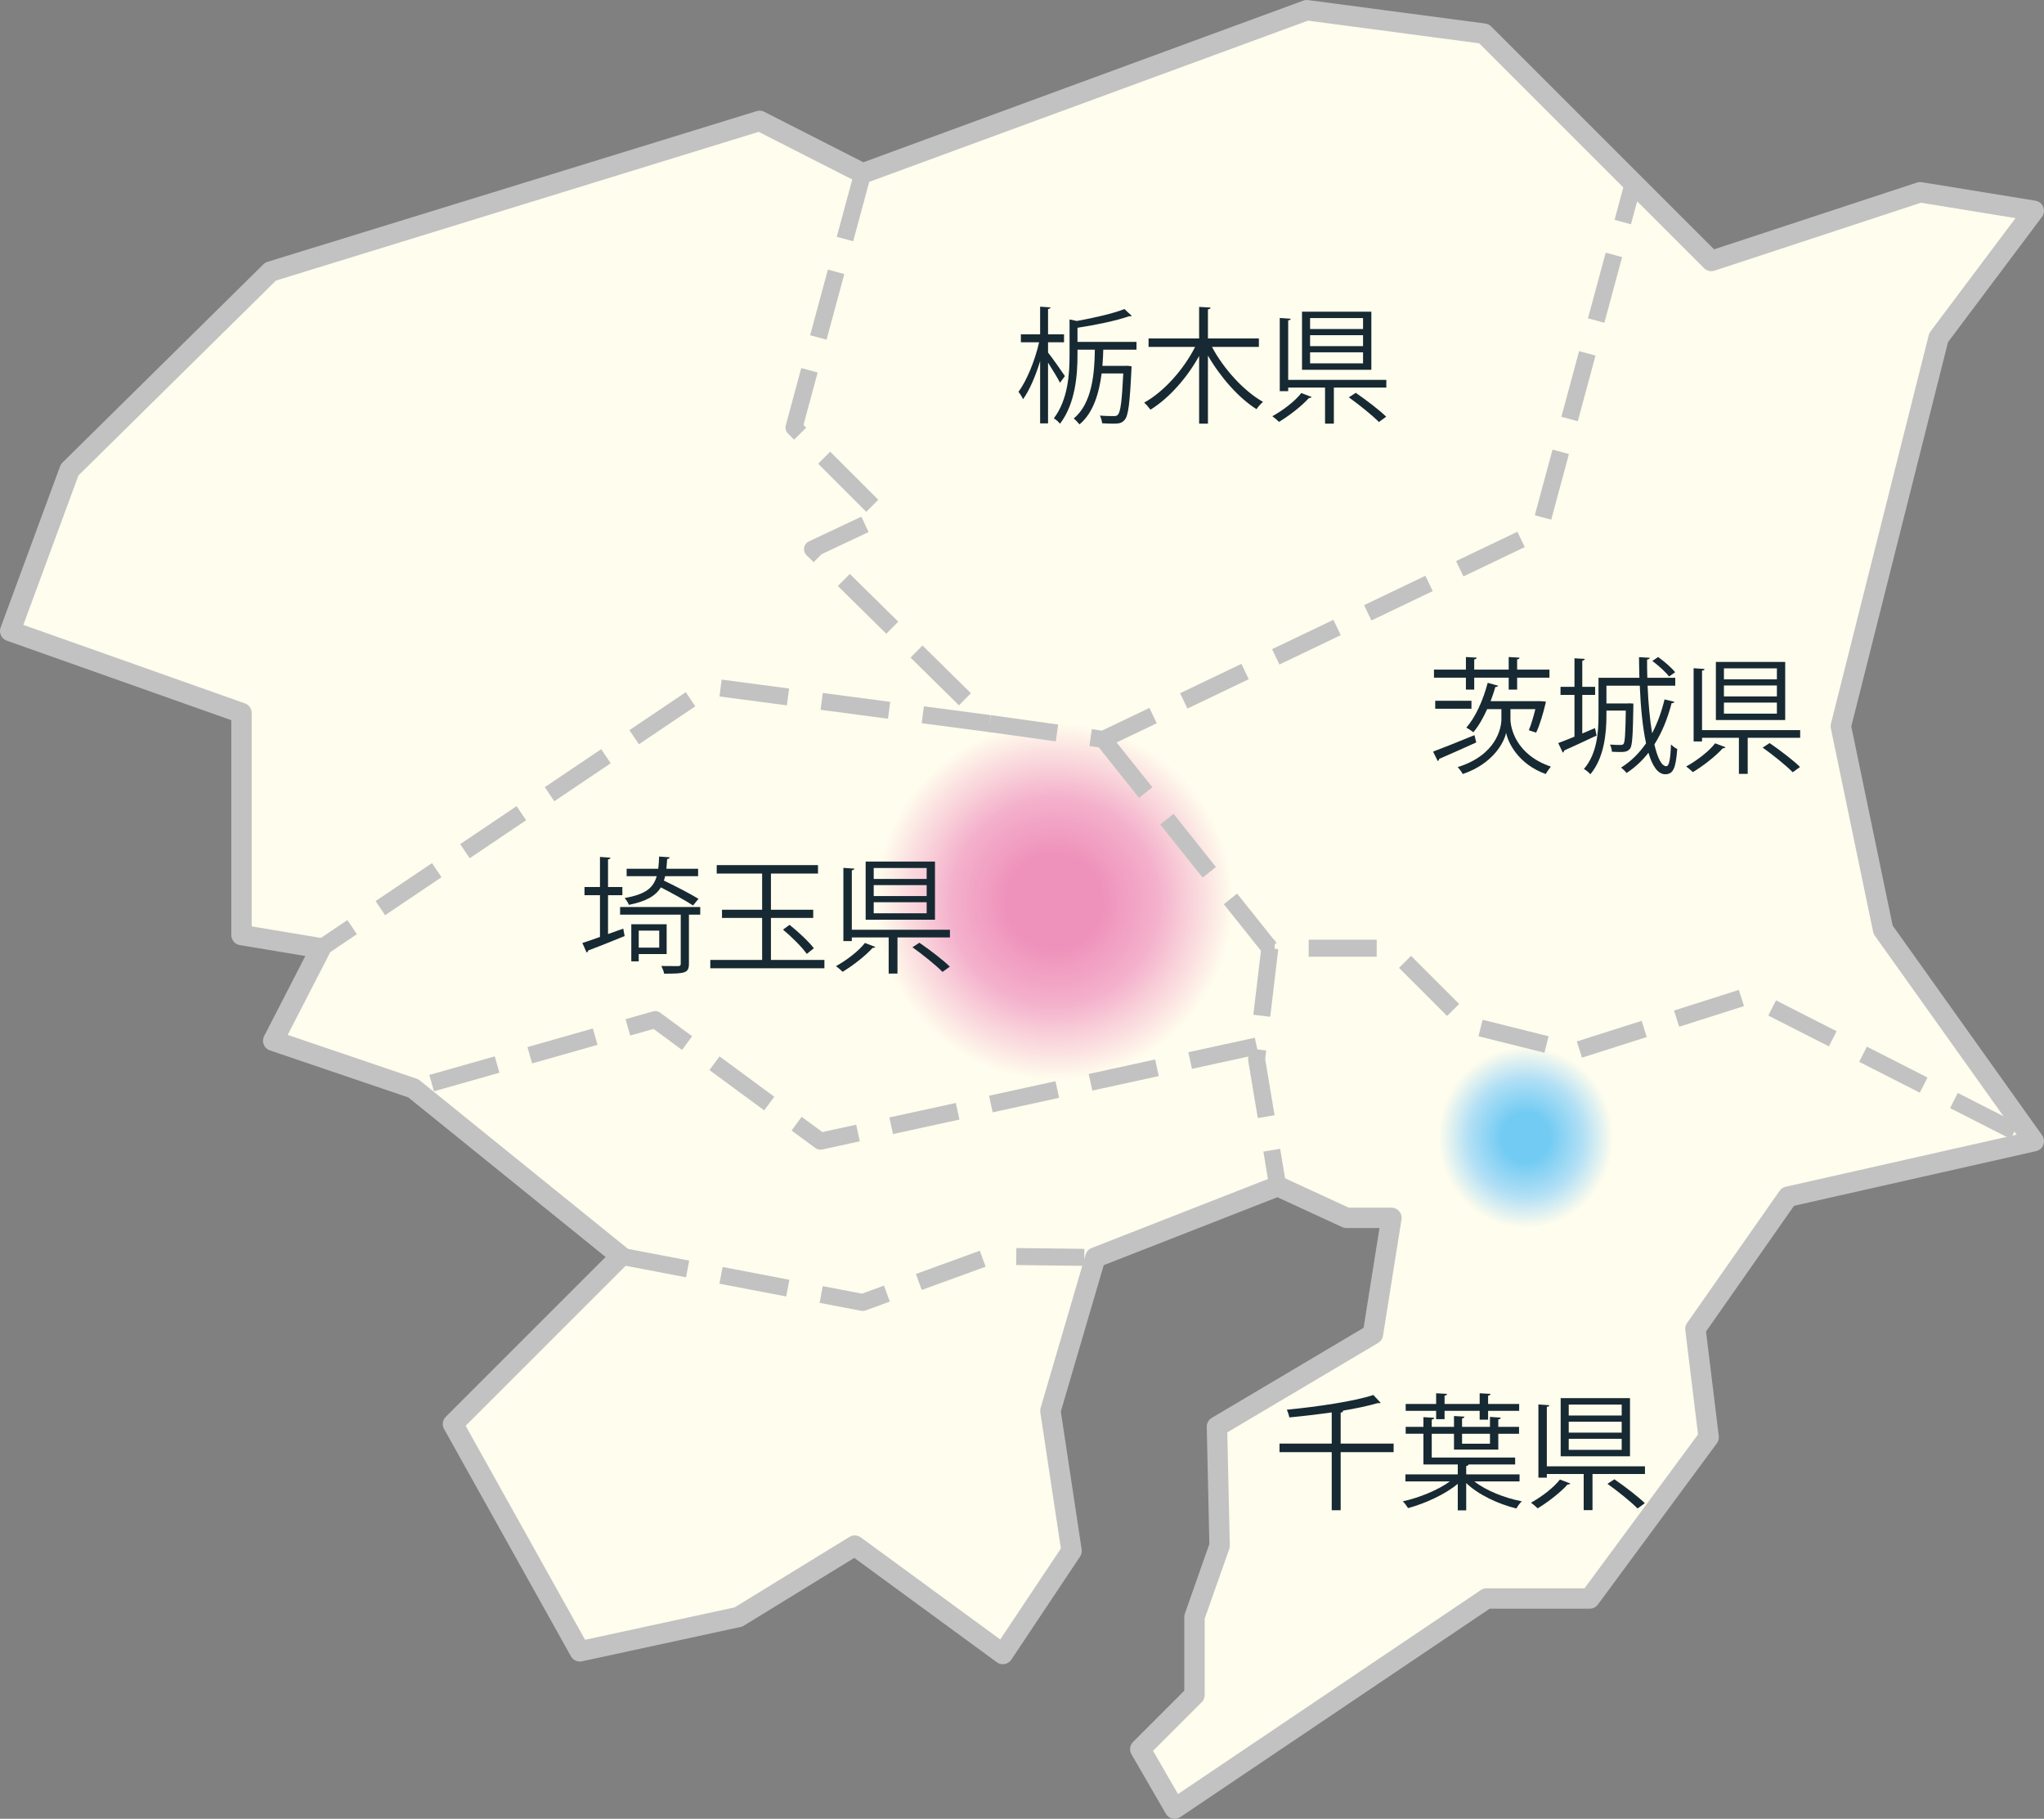 <?xml version="1.0" encoding="UTF-8"?><svg id="_レイヤー_2" xmlns="http://www.w3.org/2000/svg" width="601.193" height="535" viewBox="0 0 601.193 535"><rect x="0" y="0" width="601.193" height="535" fill="#808080" stroke="none"/><g id="_レイヤー_1-2"><polygon points="3 185.623 20.49 138.193 79.582 79.879 223.424 35.56 253.748 51 384.372 3 436.467 9.901 503.334 76.769 564.759 56.553 598.193 61.996 570.202 99.317 541.433 213.614 553.873 273.483 598.193 335.685 525.882 352.013 498.669 390.89 502.557 422.768 467.568 470.198 437.244 470.198 345.496 532 335.388 514.517 351.328 498.577 351.328 475.64 358.714 454.647 357.937 419.658 403.811 392.445 409.253 358.234 396.035 358.234 375.82 348.903 322.17 369.897 308.952 414.993 315.173 456.202 294.957 486.526 251.415 454.647 217.204 475.64 170.552 485.748 133.231 418.881 182.604 369.508 121.568 320.135 80.359 306.139 94.355 278.926 71.029 275.038 71.029 209.726 3 185.623" fill="#fffded" stroke="#c2c2c2" stroke-linecap="round" stroke-linejoin="round" stroke-width="6"/><circle cx="310.137" cy="265.163" r="52.64" fill="#fffded"/><circle cx="310.137" cy="265.163" r="52.355" fill="#fffced"/><circle cx="310.137" cy="265.163" r="52.071" fill="#fffbec"/><circle cx="310.137" cy="265.163" r="51.786" fill="#fffaec"/><circle cx="310.137" cy="265.163" r="51.502" fill="#fef9eb"/><circle cx="310.137" cy="265.163" r="51.217" fill="#fef8eb"/><circle cx="310.137" cy="265.163" r="50.933" fill="#fef7ea"/><circle cx="310.137" cy="265.163" r="50.648" fill="#fef6ea"/><circle cx="310.137" cy="265.163" r="50.364" fill="#fef5ea"/><circle cx="310.137" cy="265.163" r="50.08" fill="#fef4e9"/><circle cx="310.137" cy="265.163" r="49.795" fill="#fef3e9"/><circle cx="310.137" cy="265.163" r="49.511" fill="#fdf2e8"/><circle cx="310.137" cy="265.163" r="49.226" fill="#fdf1e8"/><circle cx="310.137" cy="265.163" r="48.942" fill="#fdf0e7"/><circle cx="310.137" cy="265.163" r="48.657" fill="#fdefe7"/><circle cx="310.137" cy="265.163" r="48.373" fill="#fdeee7"/><circle cx="310.137" cy="265.163" r="48.088" fill="#fdede6"/><circle cx="310.137" cy="265.163" r="47.804" fill="#fdece6"/><circle cx="310.137" cy="265.163" r="47.52" fill="#fcebe5"/><circle cx="310.137" cy="265.163" r="47.235" fill="#fceae5"/><circle cx="310.137" cy="265.163" r="46.951" fill="#fce9e4"/><circle cx="310.137" cy="265.163" r="46.666" fill="#fce8e4"/><circle cx="310.137" cy="265.163" r="46.382" fill="#fce7e4"/><circle cx="310.137" cy="265.163" r="46.097" fill="#fce6e3"/><circle cx="310.137" cy="265.163" r="45.813" fill="#fce5e3"/><circle cx="310.137" cy="265.163" r="45.528" fill="#fbe4e2"/><circle cx="310.137" cy="265.163" r="45.244" fill="#fbe3e2"/><circle cx="310.137" cy="265.163" r="44.96" fill="#fbe2e1"/><circle cx="310.137" cy="265.163" r="44.675" fill="#fbe1e1"/><circle cx="310.137" cy="265.163" r="44.391" fill="#fbe0e1"/><circle cx="310.137" cy="265.163" r="44.106" fill="#fbdfe0"/><circle cx="310.137" cy="265.163" r="43.822" fill="#fbdee0"/><circle cx="310.137" cy="265.163" r="43.537" fill="#fadddf"/><circle cx="310.137" cy="265.163" r="43.253" fill="#fadcdf"/><circle cx="310.137" cy="265.163" r="42.968" fill="#fadbde"/><circle cx="310.137" cy="265.163" r="42.684" fill="#fadade"/><circle cx="310.137" cy="265.163" r="42.4" fill="#fad9de"/><circle cx="310.137" cy="265.163" r="42.115" fill="#fad8dd"/><circle cx="310.137" cy="265.163" r="41.831" fill="#fad7dd"/><circle cx="310.137" cy="265.163" r="41.546" fill="#f9d7dc"/><circle cx="310.137" cy="265.163" r="41.262" fill="#f9d6dc"/><circle cx="310.137" cy="265.163" r="40.977" fill="#f9d5db"/><circle cx="310.137" cy="265.163" r="40.693" fill="#f9d4db"/><circle cx="310.137" cy="265.163" r="40.408" fill="#f9d3db"/><circle cx="310.137" cy="265.163" r="40.124" fill="#f9d2da"/><circle cx="310.137" cy="265.163" r="39.84" fill="#f9d1da"/><circle cx="310.137" cy="265.163" r="39.555" fill="#f8d0d9"/><circle cx="310.137" cy="265.163" r="39.271" fill="#f8cfd9"/><circle cx="310.137" cy="265.163" r="38.986" fill="#f8ced8"/><circle cx="310.137" cy="265.163" r="38.702" fill="#f8cdd8"/><circle cx="310.137" cy="265.163" r="38.417" fill="#f8ccd8"/><circle cx="310.137" cy="265.163" r="38.133" fill="#f8cbd7"/><circle cx="310.137" cy="265.163" r="37.848" fill="#f8cad7"/><circle cx="310.137" cy="265.163" r="37.564" fill="#f7c9d6"/><circle cx="310.137" cy="265.163" r="37.28" fill="#f7c8d6"/><circle cx="310.137" cy="265.163" r="36.995" fill="#f7c7d5"/><circle cx="310.137" cy="265.163" r="36.711" fill="#f7c6d5"/><circle cx="310.137" cy="265.163" r="36.426" fill="#f7c5d5"/><circle cx="310.137" cy="265.163" r="36.142" fill="#f7c4d4"/><circle cx="310.137" cy="265.163" r="35.857" fill="#f7c3d4"/><circle cx="310.137" cy="265.163" r="35.573" fill="#f6c2d3"/><circle cx="310.137" cy="265.163" r="35.288" fill="#f6c1d3"/><circle cx="310.137" cy="265.163" r="35.004" fill="#f6c0d2"/><circle cx="310.137" cy="265.163" r="34.72" fill="#f6bfd2"/><circle cx="310.137" cy="265.163" r="34.435" fill="#f6bed2"/><circle cx="310.137" cy="265.163" r="34.151" fill="#f6bdd1"/><circle cx="310.137" cy="265.163" r="33.866" fill="#f6bcd1"/><circle cx="310.137" cy="265.163" r="33.582" fill="#f5bbd0"/><circle cx="310.137" cy="265.163" r="33.297" fill="#f5bad0"/><circle cx="310.137" cy="265.163" r="33.013" fill="#f5b9cf"/><circle cx="310.137" cy="265.163" r="32.728" fill="#f5b8cf"/><circle cx="310.137" cy="265.163" r="32.444" fill="#f5b7cf"/><circle cx="310.137" cy="265.163" r="32.16" fill="#f5b6ce"/><circle cx="310.137" cy="265.163" r="31.875" fill="#f5b5ce"/><circle cx="310.137" cy="265.163" r="31.591" fill="#f4b4cd"/><circle cx="310.137" cy="265.163" r="31.306" fill="#f4b3cd"/><circle cx="310.137" cy="265.163" r="31.022" fill="#f4b2cc"/><circle cx="310.137" cy="265.163" r="30.737" fill="#f4b1cc"/><circle cx="310.137" cy="265.163" r="30.226" fill="#f4b0cb"/><circle cx="310.137" cy="265.163" r="29.714" fill="#f4afcb"/><circle cx="310.137" cy="265.163" r="29.203" fill="#f4aeca"/><circle cx="310.137" cy="265.163" r="28.692" fill="#f3adca"/><circle cx="310.137" cy="265.163" r="28.18" fill="#f3acc9"/><circle cx="310.137" cy="265.163" r="27.669" fill="#f3abc9"/><circle cx="310.137" cy="265.163" r="27.157" fill="#f3aac8"/><circle cx="310.137" cy="265.163" r="26.646" fill="#f3a9c8"/><circle cx="310.137" cy="265.163" r="26.135" fill="#f3a8c7"/><circle cx="310.137" cy="265.163" r="25.623" fill="#f2a7c7"/><circle cx="310.137" cy="265.163" r="25.112" fill="#f2a6c6"/><circle cx="310.137" cy="265.163" r="24.6" fill="#f2a5c6"/><circle cx="310.137" cy="265.163" r="24.089" fill="#f2a4c5"/><circle cx="310.137" cy="265.163" r="23.577" fill="#f2a3c5"/><circle cx="310.137" cy="265.163" r="23.066" fill="#f2a2c4"/><circle cx="310.137" cy="265.163" r="22.555" fill="#f2a2c3"/><circle cx="310.137" cy="265.163" r="22.043" fill="#f1a1c3"/><circle cx="310.137" cy="265.163" r="21.532" fill="#f1a0c2"/><circle cx="310.137" cy="265.163" r="21.02" fill="#f19fc2"/><circle cx="310.137" cy="265.163" r="20.509" fill="#f19ec1"/><circle cx="310.137" cy="265.163" r="19.998" fill="#f19dc1"/><circle cx="310.137" cy="265.163" r="19.486" fill="#f19cc0"/><circle cx="310.137" cy="265.163" r="18.975" fill="#f09bc0"/><circle cx="310.137" cy="265.163" r="18.463" fill="#f09abf"/><circle cx="310.137" cy="265.163" r="17.952" fill="#f099bf"/><circle cx="310.137" cy="265.163" r="17.44" fill="#f098be"/><circle cx="310.137" cy="265.163" r="16.929" fill="#f097be"/><circle cx="310.137" cy="265.163" r="16.418" fill="#f096bd"/><circle cx="310.137" cy="265.163" r="15.906" fill="#ef95bd"/><circle cx="310.137" cy="265.163" r="15.395" fill="#ef94bc"/><circle cx="310.137" cy="265.163" r="14.883" fill="#ef93bc"/><circle cx="310.137" cy="265.163" r="14.372" fill="#ef92bb"/><ellipse cx="448.775" cy="334.557" rx="25.727" ry="26.68" fill="#fffded"/><ellipse cx="448.775" cy="334.557" rx="25.614" ry="26.563" fill="#fefded"/><ellipse cx="448.775" cy="334.557" rx="25.501" ry="26.446" fill="#fdfced"/><ellipse cx="448.775" cy="334.557" rx="25.388" ry="26.328" fill="#fcfced"/><ellipse cx="448.775" cy="334.557" rx="25.275" ry="26.211" fill="#fbfbed"/><ellipse cx="448.775" cy="334.557" rx="25.161" ry="26.094" fill="#fafbee"/><ellipse cx="448.775" cy="334.557" rx="25.048" ry="25.976" fill="#f9fbee"/><ellipse cx="448.775" cy="334.557" rx="24.935" ry="25.859" fill="#f8faee"/><ellipse cx="448.775" cy="334.557" rx="24.822" ry="25.742" fill="#f7faee"/><ellipse cx="448.775" cy="334.557" rx="24.709" ry="25.624" fill="#f6faee"/><ellipse cx="448.775" cy="334.557" rx="24.596" ry="25.507" fill="#f5f9ee"/><ellipse cx="448.775" cy="334.557" rx="24.483" ry="25.39" fill="#f4f9ee"/><ellipse cx="448.775" cy="334.557" rx="24.37" ry="25.273" fill="#f3f8ee"/><ellipse cx="448.775" cy="334.557" rx="24.257" ry="25.155" fill="#f2f8ee"/><ellipse cx="448.775" cy="334.557" rx="24.143" ry="25.038" fill="#f1f8ee"/><ellipse cx="448.775" cy="334.557" rx="24.03" ry="24.921" fill="#f0f7ef"/><ellipse cx="448.775" cy="334.557" rx="23.917" ry="24.803" fill="#eff7ef"/><ellipse cx="448.775" cy="334.557" rx="23.804" ry="24.686" fill="#eef7ef"/><ellipse cx="448.775" cy="334.557" rx="23.691" ry="24.569" fill="#edf6ef"/><ellipse cx="448.775" cy="334.557" rx="23.578" ry="24.451" fill="#ecf6ef"/><ellipse cx="448.775" cy="334.557" rx="23.465" ry="24.334" fill="#ebf5ef"/><ellipse cx="448.775" cy="334.557" rx="23.352" ry="24.217" fill="#eaf5ef"/><ellipse cx="448.775" cy="334.557" rx="23.239" ry="24.1" fill="#e9f5ef"/><ellipse cx="448.775" cy="334.557" rx="23.125" ry="23.982" fill="#e8f4ef"/><ellipse cx="448.775" cy="334.557" rx="23.012" ry="23.865" fill="#e7f4ef"/><ellipse cx="448.775" cy="334.557" rx="22.899" ry="23.748" fill="#e6f4f0"/><ellipse cx="448.775" cy="334.557" rx="22.786" ry="23.63" fill="#e5f3f0"/><ellipse cx="448.775" cy="334.557" rx="22.673" ry="23.513" fill="#e4f3f0"/><ellipse cx="448.775" cy="334.557" rx="22.56" ry="23.396" fill="#e3f2f0"/><ellipse cx="448.775" cy="334.557" rx="22.447" ry="23.278" fill="#e2f2f0"/><ellipse cx="448.775" cy="334.557" rx="22.334" ry="23.161" fill="#e1f2f0"/><ellipse cx="448.775" cy="334.557" rx="22.221" ry="23.044" fill="#e0f1f0"/><ellipse cx="448.775" cy="334.557" rx="22.107" ry="22.927" fill="#dff1f0"/><ellipse cx="448.775" cy="334.557" rx="21.994" ry="22.809" fill="#def1f0"/><ellipse cx="448.775" cy="334.557" rx="21.881" ry="22.692" fill="#ddf0f1"/><ellipse cx="448.775" cy="334.557" rx="21.768" ry="22.575" fill="#dcf0f1"/><ellipse cx="448.775" cy="334.557" rx="21.655" ry="22.457" fill="#dbeff1"/><ellipse cx="448.775" cy="334.557" rx="21.542" ry="22.34" fill="#daeff1"/><ellipse cx="448.775" cy="334.557" rx="21.429" ry="22.223" fill="#d9eff1"/><ellipse cx="448.775" cy="334.557" rx="21.316" ry="22.105" fill="#d9eef1"/><ellipse cx="448.775" cy="334.557" rx="21.203" ry="21.988" fill="#d8eef1"/><ellipse cx="448.775" cy="334.557" rx="21.089" ry="21.871" fill="#d7eef1"/><ellipse cx="448.775" cy="334.557" rx="20.976" ry="21.753" fill="#d6edf1"/><ellipse cx="448.775" cy="334.557" rx="20.863" ry="21.636" fill="#d5edf1"/><ellipse cx="448.775" cy="334.557" rx="20.75" ry="21.519" fill="#d4ecf2"/><ellipse cx="448.775" cy="334.557" rx="20.637" ry="21.402" fill="#d3ecf2"/><ellipse cx="448.775" cy="334.557" rx="20.524" ry="21.284" fill="#d2ecf2"/><ellipse cx="448.775" cy="334.557" rx="20.411" ry="21.167" fill="#d1ebf2"/><ellipse cx="448.775" cy="334.557" rx="20.298" ry="21.05" fill="#d0ebf2"/><ellipse cx="448.775" cy="334.557" rx="20.185" ry="20.932" fill="#cfebf2"/><ellipse cx="448.775" cy="334.557" rx="20.071" ry="20.815" fill="#ceeaf2"/><ellipse cx="448.775" cy="334.557" rx="19.958" ry="20.698" fill="#cdeaf2"/><ellipse cx="448.775" cy="334.557" rx="19.845" ry="20.58" fill="#cce9f2"/><ellipse cx="448.775" cy="334.557" rx="19.732" ry="20.463" fill="#cbe9f3"/><ellipse cx="448.775" cy="334.557" rx="19.619" ry="20.346" fill="#cae9f3"/><ellipse cx="448.775" cy="334.557" rx="19.506" ry="20.229" fill="#c9e8f3"/><ellipse cx="448.775" cy="334.557" rx="19.393" ry="20.111" fill="#c8e8f3"/><ellipse cx="448.775" cy="334.557" rx="19.28" ry="19.994" fill="#c7e8f3"/><ellipse cx="448.775" cy="334.557" rx="19.167" ry="19.877" fill="#c6e7f3"/><ellipse cx="448.775" cy="334.557" rx="19.053" ry="19.759" fill="#c5e7f3"/><ellipse cx="448.775" cy="334.557" rx="18.94" ry="19.642" fill="#c4e6f3"/><ellipse cx="448.775" cy="334.557" rx="18.827" ry="19.525" fill="#c3e6f3"/><ellipse cx="448.775" cy="334.557" rx="18.714" ry="19.407" fill="#c2e6f3"/><ellipse cx="448.775" cy="334.557" rx="18.601" ry="19.29" fill="#c1e5f4"/><ellipse cx="448.775" cy="334.557" rx="18.488" ry="19.173" fill="#c0e5f4"/><ellipse cx="448.775" cy="334.557" rx="18.375" ry="19.056" fill="#bfe5f4"/><ellipse cx="448.775" cy="334.557" rx="18.262" ry="18.938" fill="#bee4f4"/><ellipse cx="448.775" cy="334.557" rx="18.149" ry="18.821" fill="#bde4f4"/><ellipse cx="448.775" cy="334.557" rx="18.035" ry="18.704" fill="#bce3f4"/><ellipse cx="448.775" cy="334.557" rx="17.922" ry="18.586" fill="#bbe3f4"/><ellipse cx="448.775" cy="334.557" rx="17.809" ry="18.469" fill="#bae3f4"/><ellipse cx="448.775" cy="334.557" rx="17.696" ry="18.352" fill="#b9e2f4"/><ellipse cx="448.775" cy="334.557" rx="17.583" ry="18.234" fill="#b8e2f4"/><ellipse cx="448.775" cy="334.557" rx="17.47" ry="18.117" fill="#b7e2f5"/><ellipse cx="448.775" cy="334.557" rx="17.357" ry="18" fill="#b6e1f5"/><ellipse cx="448.775" cy="334.557" rx="17.244" ry="17.883" fill="#b5e1f5"/><ellipse cx="448.775" cy="334.557" rx="17.131" ry="17.765" fill="#b4e0f5"/><ellipse cx="448.775" cy="334.557" rx="17.018" ry="17.648" fill="#b3e0f5"/><ellipse cx="448.775" cy="334.557" rx="16.868" ry="17.493" fill="#b2e0f5"/><ellipse cx="448.775" cy="334.557" rx="16.719" ry="17.339" fill="#b1dff5"/><ellipse cx="448.775" cy="334.557" rx="16.57" ry="17.184" fill="#b0dff5"/><ellipse cx="448.775" cy="334.557" rx="16.421" ry="17.029" fill="#afdff5"/><ellipse cx="448.775" cy="334.557" rx="16.272" ry="16.875" fill="#aedef5"/><ellipse cx="448.775" cy="334.557" rx="16.123" ry="16.72" fill="#addef5"/><ellipse cx="448.775" cy="334.557" rx="15.973" ry="16.565" fill="#acdef5"/><ellipse cx="448.775" cy="334.557" rx="15.824" ry="16.411" fill="#abddf5"/><ellipse cx="448.775" cy="334.557" rx="15.675" ry="16.256" fill="#aaddf5"/><ellipse cx="448.775" cy="334.557" rx="15.526" ry="16.101" fill="#a9ddf5"/><ellipse cx="448.775" cy="334.557" rx="15.377" ry="15.946" fill="#a8ddf5"/><ellipse cx="448.775" cy="334.557" rx="15.228" ry="15.792" fill="#a7dcf5"/><ellipse cx="448.775" cy="334.557" rx="15.078" ry="15.637" fill="#a6dcf5"/><ellipse cx="448.775" cy="334.557" rx="14.929" ry="15.482" fill="#a5dcf5"/><ellipse cx="448.775" cy="334.557" rx="14.78" ry="15.328" fill="#a4dbf5"/><ellipse cx="448.775" cy="334.557" rx="14.631" ry="15.173" fill="#a3dbf5"/><ellipse cx="448.775" cy="334.557" rx="14.482" ry="15.018" fill="#a2dbf4"/><ellipse cx="448.775" cy="334.557" rx="14.333" ry="14.864" fill="#a1daf4"/><ellipse cx="448.775" cy="334.557" rx="14.184" ry="14.709" fill="#a0daf4"/><ellipse cx="448.775" cy="334.557" rx="14.034" ry="14.554" fill="#9fdaf4"/><ellipse cx="448.775" cy="334.557" rx="13.885" ry="14.4" fill="#9ed9f4"/><ellipse cx="448.775" cy="334.557" rx="13.736" ry="14.245" fill="#9dd9f4"/><ellipse cx="448.775" cy="334.557" rx="13.587" ry="14.09" fill="#9cd9f4"/><ellipse cx="448.775" cy="334.557" rx="13.438" ry="13.936" fill="#9bd8f4"/><ellipse cx="448.775" cy="334.557" rx="13.289" ry="13.781" fill="#9ad8f4"/><ellipse cx="448.775" cy="334.557" rx="13.139" ry="13.626" fill="#99d8f4"/><ellipse cx="448.775" cy="334.557" rx="12.99" ry="13.472" fill="#98d8f4"/><ellipse cx="448.775" cy="334.557" rx="12.841" ry="13.317" fill="#97d7f4"/><ellipse cx="448.775" cy="334.557" rx="12.692" ry="13.162" fill="#96d7f4"/><ellipse cx="448.775" cy="334.557" rx="12.543" ry="13.008" fill="#95d7f4"/><ellipse cx="448.775" cy="334.557" rx="12.394" ry="12.853" fill="#94d6f4"/><ellipse cx="448.775" cy="334.557" rx="12.245" ry="12.698" fill="#93d6f4"/><ellipse cx="448.775" cy="334.557" rx="12.095" ry="12.543" fill="#92d6f4"/><ellipse cx="448.775" cy="334.557" rx="11.946" ry="12.389" fill="#92d5f4"/><ellipse cx="448.775" cy="334.557" rx="11.797" ry="12.234" fill="#91d5f4"/><ellipse cx="448.775" cy="334.557" rx="11.648" ry="12.079" fill="#90d5f4"/><ellipse cx="448.775" cy="334.557" rx="11.499" ry="11.925" fill="#8fd4f4"/><ellipse cx="448.775" cy="334.557" rx="11.35" ry="11.77" fill="#8ed4f4"/><ellipse cx="448.775" cy="334.557" rx="11.2" ry="11.615" fill="#8dd4f4"/><ellipse cx="448.775" cy="334.557" rx="11.051" ry="11.461" fill="#8cd3f4"/><ellipse cx="448.775" cy="334.557" rx="10.902" ry="11.306" fill="#8bd3f4"/><ellipse cx="448.775" cy="334.557" rx="10.753" ry="11.151" fill="#8ad3f4"/><ellipse cx="448.775" cy="334.557" rx="10.604" ry="10.997" fill="#89d3f4"/><ellipse cx="448.775" cy="334.557" rx="10.455" ry="10.842" fill="#88d2f4"/><ellipse cx="448.775" cy="334.557" rx="10.306" ry="10.687" fill="#87d2f4"/><ellipse cx="448.775" cy="334.557" rx="10.156" ry="10.533" fill="#86d2f4"/><ellipse cx="448.775" cy="334.557" rx="10.007" ry="10.378" fill="#85d1f4"/><ellipse cx="448.775" cy="334.557" rx="9.858" ry="10.223" fill="#84d1f4"/><ellipse cx="448.775" cy="334.557" rx="9.709" ry="10.069" fill="#83d1f4"/><ellipse cx="448.775" cy="334.557" rx="9.56" ry="9.914" fill="#82d0f4"/><ellipse cx="448.775" cy="334.557" rx="9.411" ry="9.759" fill="#81d0f3"/><ellipse cx="448.775" cy="334.557" rx="9.261" ry="9.605" fill="#80d0f3"/><ellipse cx="448.775" cy="334.557" rx="9.112" ry="9.45" fill="#7fcff3"/><ellipse cx="448.775" cy="334.557" rx="8.963" ry="9.295" fill="#7ecff3"/><ellipse cx="448.775" cy="334.557" rx="8.814" ry="9.141" fill="#7dcff3"/><ellipse cx="448.775" cy="334.557" rx="8.665" ry="8.986" fill="#7ccef3"/><ellipse cx="448.775" cy="334.557" rx="8.516" ry="8.831" fill="#7bcef3"/><ellipse cx="448.775" cy="334.557" rx="8.367" ry="8.676" fill="#7acef3"/><ellipse cx="448.775" cy="334.557" rx="8.217" ry="8.522" fill="#79cef3"/><ellipse cx="448.775" cy="334.557" rx="8.068" ry="8.367" fill="#78cdf3"/><ellipse cx="448.775" cy="334.557" rx="7.919" ry="8.212" fill="#77cdf3"/><ellipse cx="448.775" cy="334.557" rx="7.77" ry="8.058" fill="#76cdf3"/><ellipse cx="448.775" cy="334.557" rx="7.621" ry="7.903" fill="#75ccf3"/><ellipse cx="448.775" cy="334.557" rx="7.472" ry="7.748" fill="#74ccf3"/><ellipse cx="448.775" cy="334.557" rx="7.322" ry="7.594" fill="#73ccf3"/><ellipse cx="448.775" cy="334.557" rx="7.173" ry="7.439" fill="#72cbf3"/><ellipse cx="448.775" cy="334.557" rx="7.024" ry="7.284" fill="#71cbf3"/><polyline points="253.748 51 233.532 125.753 259.579 151.8 238.975 161.519 291.069 212.836 208.651 201.951 94.355 278.926" fill="none" stroke="#c2c2c2" stroke-dasharray="20 10" stroke-linejoin="round" stroke-width="5"/><polyline points="291.069 212.836 324.503 217.501 452.795 156.077 480.397 53.832" fill="none" stroke="#c2c2c2" stroke-dasharray="20 10" stroke-linejoin="round" stroke-width="5"/><polyline points="324.503 217.501 373.487 278.926 409.253 278.926 431.802 301.474 462.903 309.249 514.22 292.921 598.193 335.685" fill="none" stroke="#c2c2c2" stroke-dasharray="20 10" stroke-linejoin="round" stroke-width="5"/><polyline points="373.487 278.926 369.599 311.582 375.82 348.903" fill="none" stroke="#c2c2c2" stroke-dasharray="20 10" stroke-linejoin="round" stroke-width="5"/><polyline points="369.599 307.694 241.307 335.685 192.712 299.919 121.568 320.135" fill="none" stroke="#c2c2c2" stroke-dasharray="20 10" stroke-linejoin="round" stroke-width="5"/><polyline points="182.604 369.508 253.748 383.115 291.069 369.508 322.17 369.897" fill="none" stroke="#c2c2c2" stroke-dasharray="20 10" stroke-linejoin="round" stroke-width="5"/><path d="M178.836,274.749l4.478-1.591c.111.518.186.999.407,2.183-3.922,1.628-8.104,3.257-10.73,4.256-.037.296-.223.518-.444.592l-1.258-2.812c1.442-.443,3.219-1.073,5.18-1.775v-12.285h-4.551v-2.405h4.551v-8.844l3.071.222c-.037.26-.222.444-.703.481v8.141h4.219v2.405h-4.219v11.434ZM205.959,266.794v2.257h-3.33v14.431c0,2.738-1.11,2.924-7.289,2.924-.111-.666-.481-1.592-.814-2.258,2.331.037,4.329.037,4.958.037.556-.037.74-.185.74-.703v-14.431h-17.835v-2.257h23.57ZM195.636,257.728c-.111.444-.223.889-.37,1.296,3.367,1.591,7.808,3.922,10.176,5.365l-1.592,1.961c-2.146-1.406-6.142-3.626-9.473-5.328-1.554,2.516-4.292,4.106-9.398,5.143-.222-.592-.813-1.517-1.258-1.998,5.957-1.072,8.399-2.812,9.436-6.438h-8.844v-2.183h9.288c.147-1.073.222-2.258.259-3.59l3.108.223c0,.259-.259.443-.74.518l-.222,2.85h9.324v2.183h-9.694ZM196.079,280.633h-8.214v2.146h-2.184v-10.915h10.397v8.77ZM193.897,273.75h-6.031v4.995h6.031v-4.995Z" fill="#172932"/><path d="M226.752,282.372h15.727v2.441h-33.562v-2.441h15.245v-12.359h-11.804v-2.405h11.804v-10.656h-13.358v-2.479h29.787v2.479h-13.839v10.656h12.433v2.405h-12.433v12.359ZM237.298,280.596c-1.406-1.998-4.44-5.032-6.993-7.142l1.924-1.406c2.517,1.998,5.661,4.921,7.142,6.883l-2.072,1.665Z" fill="#172932"/><path d="M257.425,278.524c-.148.259-.444.333-.777.296-1.998,2.257-5.735,5.181-8.807,7.03-.518-.518-1.406-1.258-1.961-1.665,3.108-1.702,6.697-4.44,8.511-6.809l3.034,1.147ZM250.542,273.491h28.862v2.257h-15.431v10.62h-2.59v-10.62h-10.842v1.073h-2.479v-21.535l3.219.222c-.037.259-.222.444-.74.48v17.503ZM275.001,253.436v17.096h-20.389v-17.096h20.389ZM272.559,258.542v-3.22h-15.578v3.22h15.578ZM272.559,263.574v-3.219h-15.578v3.219h15.578ZM272.559,268.644v-3.256h-15.578v3.256h15.578ZM277.221,285.887c-1.887-1.924-5.772-5.069-8.844-7.252l2.035-1.332c3.034,2.071,6.957,5.069,8.955,7.03l-2.146,1.554Z" fill="#172932"/><path d="M308.257,103.707c1.148,1.406,4.256,5.847,4.959,6.92l-1.443,1.961c-.629-1.295-2.256-3.922-3.516-5.92v17.872h-2.33v-18.316c-1.332,4.366-3.146,8.622-5.033,11.212-.258-.666-.887-1.628-1.332-2.184,2.406-3.219,4.885-9.287,6.068-14.579h-5.365v-2.331h5.662v-8.141l3.07.223c-.037.222-.258.407-.74.48v7.438h4.699v2.331h-4.699v3.034ZM334.271,102.856h-9.77c-.037,1.518-.109,3.108-.258,4.773h6.771l.555-.037,1.258.148c0,.222-.037.518-.037.776-.48,10.213-.926,13.766-1.998,14.986-.889,1.11-2.035,1.11-3.553,1.11-.887,0-1.998-.037-3.07-.111-.074-.703-.334-1.665-.666-2.257,1.738.147,3.404.147,4.033.147s.961-.037,1.258-.407c.777-.813,1.184-3.885,1.592-12.137h-6.365c-.74,5.699-2.404,11.582-6.512,14.986-.408-.518-1.221-1.369-1.703-1.739,5.365-4.366,6.143-13.173,6.217-20.24h-5.105v1.518c0,5.92-.594,14.282-5.145,20.277-.369-.519-1.221-1.259-1.812-1.592,4.182-5.55,4.625-13.024,4.625-18.686v-10.398l2.146.444c5.105-.925,10.768-2.22,13.986-3.516l2.146,1.998c-.111.111-.26.148-.443.148-.074,0-.186,0-.297-.037-3.662,1.295-9.732,2.554-15.207,3.404v4.145h17.354v2.294Z" fill="#172932"/><path d="M370.271,102.042h-13.801c3.441,6.476,9.398,13.025,15.023,16.171-.629.518-1.48,1.479-1.926,2.146-5.217-3.293-10.582-9.361-14.281-15.763v20.019h-2.592v-19.907c-3.625,6.549-8.953,12.507-14.318,15.8-.445-.629-1.26-1.591-1.852-2.072,5.773-3.183,11.619-9.731,14.986-16.393h-13.691v-2.479h14.875v-9.288l3.367.186c-.037.296-.258.48-.775.518v8.585h14.984v2.479Z" fill="#172932"/><path d="M385.773,116.769c-.148.259-.443.333-.777.296-1.998,2.257-5.734,5.181-8.807,7.03-.518-.518-1.406-1.258-1.961-1.665,3.109-1.702,6.697-4.44,8.512-6.809l3.033,1.147ZM378.89,111.737h28.863v2.257h-15.432v10.62h-2.59v-10.62h-10.842v1.073h-2.479v-21.535l3.219.222c-.037.259-.221.444-.74.48v17.503ZM403.349,91.681v17.096h-20.389v-17.096h20.389ZM400.908,96.788v-3.22h-15.578v3.22h15.578ZM400.908,101.82v-3.219h-15.578v3.219h15.578ZM400.908,106.889v-3.256h-15.578v3.256h15.578ZM405.57,124.132c-1.887-1.924-5.773-5.069-8.844-7.252l2.035-1.332c3.033,2.071,6.957,5.069,8.955,7.03l-2.146,1.554Z" fill="#172932"/><path d="M421.507,221.091c2.961-1.11,7.66-2.997,12.174-4.848l.519,2.146c-3.996,1.813-8.252,3.7-10.916,4.848,0,.296-.185.518-.407.629l-1.369-2.775ZM431.165,202.849v-3.516h-9.398v-2.368h9.398v-3.7l3.182.186c-.037.259-.259.443-.739.518v2.997h10.139v-3.7l3.182.186c-.037.296-.222.443-.703.518v2.997h9.51v2.368h-9.51v3.516h-2.479v-3.516h-10.139v3.516h-2.442ZM422.136,208.473v-2.331h10.657v2.331h-10.657ZM444.264,208.584v2.886c-.037,2.442,1.48,10.509,11.878,14.024-.481.592-1.147,1.591-1.518,2.184-8.029-2.887-11.063-9.214-11.618-12.063h-.037c-.629,2.85-3.849,9.029-12.729,12.063-.296-.556-1.035-1.555-1.479-2.035,11.396-3.553,12.877-11.582,12.84-14.173v-2.886h-4.182c-1.184,2.627-2.553,5.032-4.07,6.809-.48-.407-1.442-1.036-2.072-1.369,2.665-2.96,4.959-8.066,6.291-13.173l3.071.851c-.148.296-.444.407-.814.37-.407,1.406-.888,2.812-1.406,4.182h14.728l1.554.111c-.037.11-.111.369-.111.518-.666,2.85-1.701,6.401-2.774,8.622l-2.146-.703c.666-1.592,1.369-3.997,1.924-6.217h-7.326Z" fill="#172932"/><path d="M465.39,215.763c1.221-.519,2.479-1.073,3.737-1.591l.48,2.183c-3.515,1.665-7.215,3.367-9.546,4.403-.037.296-.186.519-.407.629l-1.332-2.812c1.332-.481,2.96-1.147,4.773-1.888v-12.285h-4.107v-2.368h4.107v-8.399l3.034.186c-.037.259-.259.443-.74.518v7.696h3.774v2.368h-3.774v11.36ZM484.594,201.701c.223,5.144.666,9.991,1.332,13.987,1.555-2.96,2.775-6.29,3.663-9.954l2.887.703c-.074.26-.333.407-.814.407-1.184,4.552-2.849,8.659-5.069,12.137.926,3.923,2.109,6.401,3.516,6.401.813,0,1.221-1.998,1.369-6.401.518.519,1.295,1.11,1.85,1.332-.443,5.699-1.184,7.4-3.515,7.438-2.184,0-3.812-2.405-4.959-6.327-1.85,2.368-3.996,4.366-6.438,5.957-.333-.443-1.109-1.221-1.628-1.591,2.887-1.776,5.328-4.218,7.363-7.142-.999-4.625-1.591-10.619-1.85-16.947h-9.806v5.218h6.253l.519-.037,1.147.074v.813c-.148,8.585-.297,11.508-.963,12.434-.776.999-1.702.999-3.367.999-.629,0-1.295-.037-1.961-.074-.074-.629-.259-1.554-.592-2.109,1.332.111,2.59.111,3.071.111s.74-.037.962-.37c.37-.555.518-2.96.629-9.731h-5.698v1.369c0,5.328-.666,12.544-4.736,17.354-.37-.48-1.332-1.258-1.887-1.554,3.885-4.515,4.292-10.879,4.292-15.8v-11.027h12.025c-.037-1.998-.11-4.033-.11-6.068l3.145.186c-.037.296-.259.443-.776.518,0,1.776,0,3.59.073,5.365h8.215v2.331h-8.141ZM487.703,193.265c1.813,1.295,3.959,3.146,4.995,4.478l-1.776,1.258c-.962-1.295-3.107-3.219-4.921-4.588l1.702-1.147Z" fill="#172932"/><path d="M507.496,219.796c-.148.259-.444.333-.777.296-1.998,2.257-5.735,5.181-8.807,7.03-.518-.518-1.406-1.258-1.961-1.665,3.108-1.702,6.697-4.44,8.511-6.809l3.034,1.147ZM500.614,214.764h28.862v2.257h-15.431v10.62h-2.59v-10.62h-10.842v1.073h-2.479v-21.535l3.219.222c-.037.259-.222.444-.74.48v17.503ZM525.073,194.708v17.096h-20.389v-17.096h20.389ZM522.63,199.815v-3.22h-15.578v3.22h15.578ZM522.63,204.847v-3.219h-15.578v3.219h15.578ZM522.63,209.916v-3.256h-15.578v3.256h15.578ZM527.292,227.159c-1.887-1.924-5.772-5.069-8.844-7.252l2.035-1.332c3.034,2.071,6.957,5.069,8.955,7.03l-2.146,1.554Z" fill="#172932"/><path d="M409.901,424.629v2.516h-15.578v17.096h-2.628v-17.096h-15.355v-2.516h15.355v-9.177c-4.106.592-8.437,1.109-12.47,1.479-.11-.629-.443-1.665-.739-2.257,9.028-.888,19.647-2.442,25.457-4.329l2.146,2.294c-.111.074-.259.111-.444.111-.11,0-.222,0-.37-.037-2.774.813-6.438,1.591-10.435,2.257h.223c-.037.296-.223.481-.74.555v9.104h15.578Z" fill="#172932"/><path d="M446.938,435.767h-13.284c3.441,2.701,8.917,4.884,13.95,5.846-.556.481-1.222,1.443-1.592,2.109-5.328-1.295-11.175-4.033-14.764-7.475v8.029h-2.479v-7.807c-3.7,3.107-9.657,5.809-14.616,7.141-.369-.592-1.035-1.517-1.554-1.998,4.773-1.036,10.287-3.256,13.839-5.846h-13.062v-2.072h15.393v-2.924h-10.102v-9.028h-5.217v-2.035h5.217v-2.849l3.183.185c-.037.259-.223.444-.74.518v2.146h6.55v-3.182l3.07.185c-.036.259-.222.444-.702.518v2.479h8.214v-2.923l3.183.222c-.037.259-.259.444-.74.519v2.183h6.105v2.035h-6.105v4.662h-13.024v-4.662h-6.55v6.993h24.532v2.035h-13.69c-.074.223-.259.407-.703.481v2.442h15.689v2.072ZM422.405,417.45v-2.442h-8.954v-2.035h8.954v-3.146l3.22.186c-.037.259-.26.443-.74.518v2.442h10.323v-3.146l3.183.186c-.037.296-.223.443-.703.518v2.442h9.14v2.035h-9.14v2.59h-2.479v-2.59h-10.323v2.442h-2.479ZM438.242,421.742h-8.214v2.923h8.214v-2.923Z" fill="#172932"/><path d="M461.847,436.358c-.148.259-.444.333-.777.296-1.998,2.257-5.735,5.181-8.807,7.03-.518-.518-1.406-1.258-1.961-1.665,3.108-1.702,6.697-4.44,8.511-6.809l3.034,1.147ZM454.964,431.326h28.862v2.257h-15.431v10.62h-2.59v-10.62h-10.842v1.073h-2.479v-21.535l3.219.222c-.037.259-.222.444-.74.48v17.503ZM479.423,411.271v17.096h-20.389v-17.096h20.389ZM476.981,416.377v-3.22h-15.578v3.22h15.578ZM476.981,421.409v-3.219h-15.578v3.219h15.578ZM476.981,426.479v-3.256h-15.578v3.256h15.578ZM481.643,443.722c-1.887-1.924-5.772-5.069-8.844-7.252l2.035-1.332c3.034,2.071,6.957,5.069,8.955,7.03l-2.146,1.554Z" fill="#172932"/></g></svg>